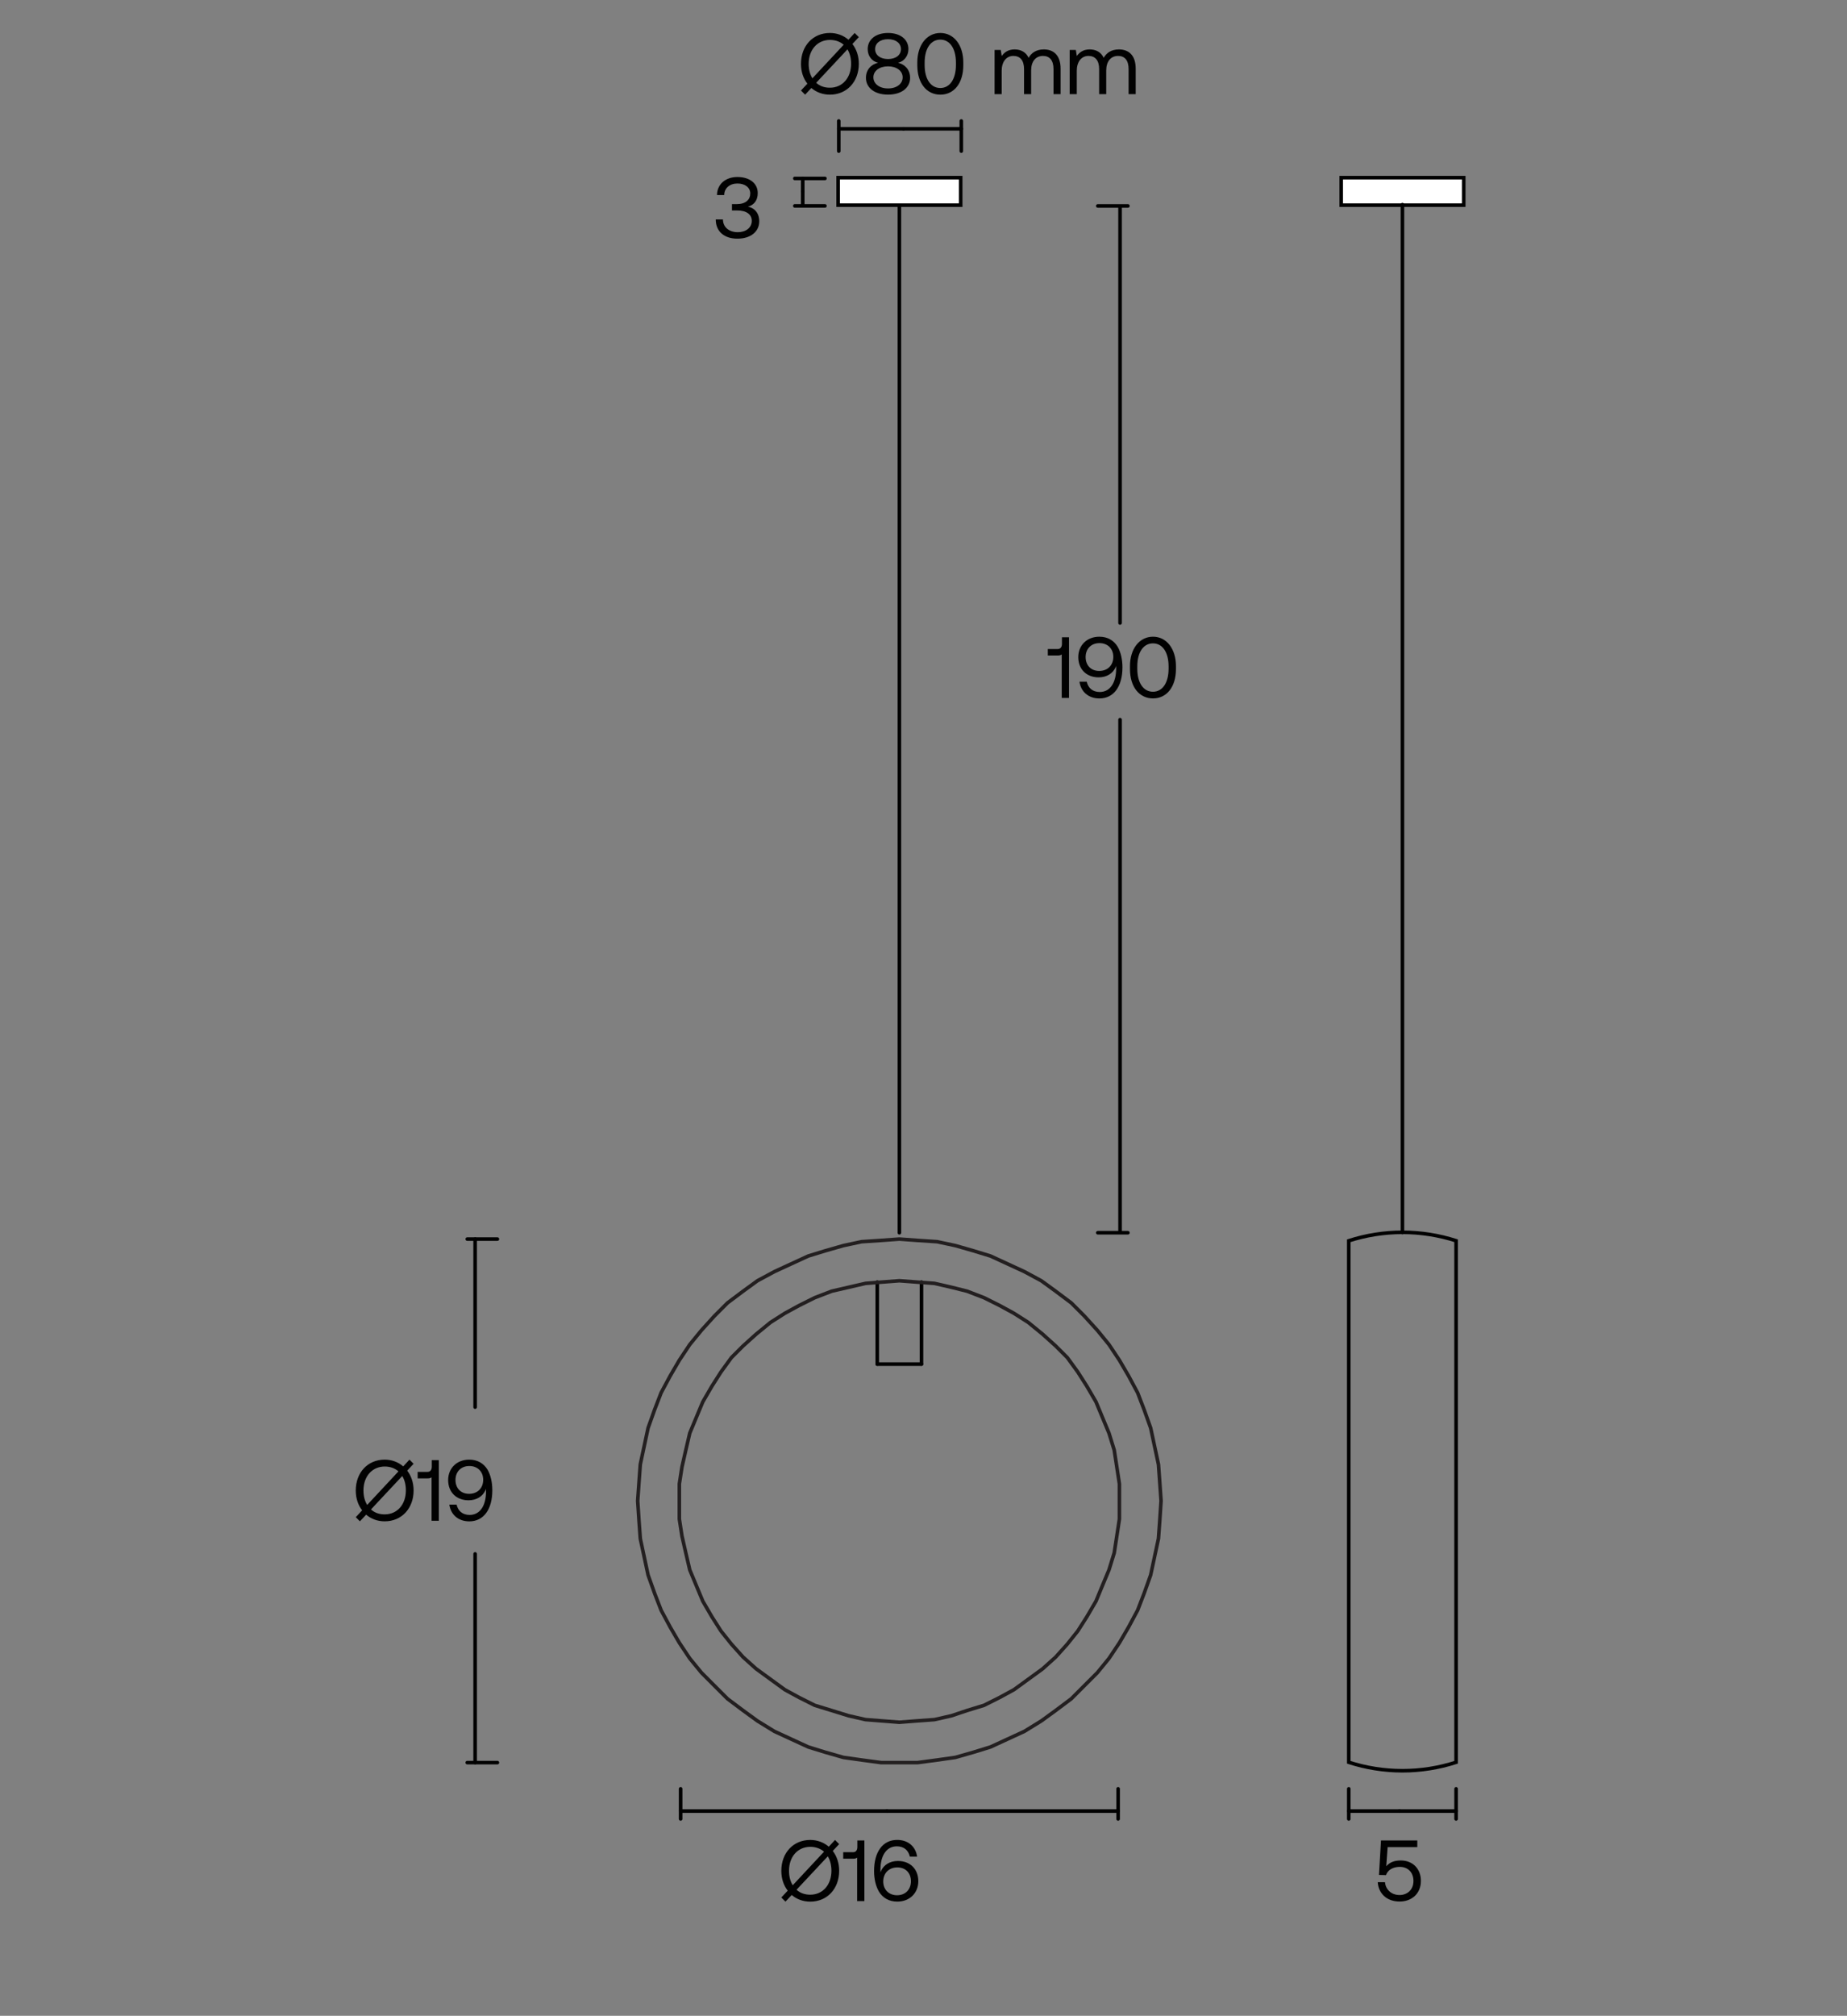 <?xml version="1.0" encoding="utf-8"?>
<!-- Generator: Adobe Illustrator 27.2.0, SVG Export Plug-In . SVG Version: 6.00 Build 0)  -->
<svg version="1.1" id="Layer_1" xmlns="http://www.w3.org/2000/svg" xmlns:xlink="http://www.w3.org/1999/xlink" x="0px" y="0px"
	 viewBox="0 0 516 563" style="enable-background:new 0 0 516 563;" xml:space="preserve">
<rect x="0" y="0" width="516" height="563" fill="#808080" stroke="none"/>
<style type="text/css">
	.st0{fill:none;stroke:#000000;stroke-miterlimit:10;}
	.st1{fill:none;stroke:#010101;stroke-width:0.5;stroke-miterlimit:10;}
	.st2{fill:none;stroke:#010101;stroke-linecap:round;stroke-linejoin:round;stroke-miterlimit:10;}
	.st3{fill:#010101;}
	.st4{fill:#76C044;}
	.st5{fill:none;stroke:#010101;stroke-linecap:round;stroke-linejoin:round;stroke-miterlimit:10;stroke-dasharray:1.101,1.101;}
	.st6{fill:none;stroke:#010101;stroke-linecap:round;stroke-linejoin:round;stroke-miterlimit:10;stroke-dasharray:1.146,1.146;}
	.st7{fill:none;stroke:#010101;stroke-linecap:round;stroke-linejoin:round;stroke-miterlimit:10;stroke-dasharray:0.659,0.659;}
	.st8{fill:none;stroke:#010101;stroke-linecap:round;stroke-linejoin:round;stroke-miterlimit:10;stroke-dasharray:1.24,1.24;}
	.st9{fill:none;stroke:#010101;stroke-linecap:round;stroke-linejoin:round;stroke-miterlimit:10;stroke-dasharray:0.66,0.66;}
	.st10{fill:none;stroke:#010101;stroke-linecap:round;stroke-linejoin:round;stroke-miterlimit:10;stroke-dasharray:0.518,0.518;}
	.st11{fill:none;stroke:#010101;stroke-miterlimit:10;}
	.st12{fill:none;stroke:#010101;stroke-linecap:round;stroke-miterlimit:10;}
	.st13{fill:#FFFFFF;stroke:#010101;stroke-miterlimit:10;}
	.st14{fill:none;stroke:#231F20;stroke-linecap:round;stroke-linejoin:round;stroke-miterlimit:10;}
	.st15{fill:none;stroke:#231F20;stroke-linecap:round;stroke-linejoin:round;}
	.st16{fill:none;stroke:#010101;stroke-linecap:round;stroke-linejoin:round;stroke-miterlimit:10;stroke-dasharray:1.302,1.302;}
	.st17{fill:none;stroke:#010101;stroke-linecap:round;stroke-linejoin:round;stroke-miterlimit:10;stroke-dasharray:0.614,0.614;}
	.st18{fill:none;stroke:#231F20;stroke-linecap:round;stroke-linejoin:round;stroke-miterlimit:10;stroke-dasharray:1.311,1.311;}
	.st19{fill:none;stroke:#231F20;stroke-linecap:round;stroke-linejoin:round;stroke-miterlimit:10;stroke-dasharray:1.312,1.312;}
	.st20{fill:none;stroke:#231F20;stroke-linecap:round;stroke-linejoin:round;stroke-miterlimit:10;stroke-dasharray:1.326,1.326;}
	.st21{fill:none;stroke:#231F20;stroke-linecap:round;stroke-linejoin:round;stroke-miterlimit:10;stroke-dasharray:0.936,0.936;}
	.st22{fill:none;stroke:#231F20;stroke-linecap:round;stroke-linejoin:round;stroke-miterlimit:10;stroke-dasharray:1.325,1.325;}
	.st23{fill:none;stroke:#231F20;stroke-linecap:round;stroke-linejoin:round;stroke-miterlimit:10;stroke-dasharray:1.36,1.36;}
	.st24{fill:none;stroke:#231F20;stroke-linecap:round;stroke-linejoin:round;stroke-miterlimit:10;stroke-dasharray:0.887,0.887;}
	.st25{fill:none;stroke:#231F20;stroke-linecap:round;stroke-linejoin:round;stroke-miterlimit:10;stroke-dasharray:0.612,0.612;}
	.st26{fill:none;stroke:#231F20;stroke-linecap:round;stroke-linejoin:round;stroke-miterlimit:10;stroke-dasharray:1.221,1.221;}
	.st27{fill:none;stroke:#231F20;stroke-linecap:round;stroke-linejoin:round;stroke-miterlimit:10;stroke-dasharray:1.226,1.226;}
	.st28{fill:none;stroke:#231F20;stroke-linecap:round;stroke-linejoin:round;stroke-miterlimit:10;stroke-dasharray:1.289,1.289;}
	.st29{fill:none;stroke:#231F20;stroke-linecap:round;stroke-linejoin:round;stroke-miterlimit:10;stroke-dasharray:1.273,1.273;}
	.st30{fill:none;stroke:#010101;stroke-linecap:round;stroke-linejoin:round;stroke-miterlimit:10;stroke-dasharray:1.333,1.333;}
	.st31{fill:none;stroke:#010101;stroke-linecap:round;stroke-linejoin:round;stroke-miterlimit:10;stroke-dasharray:1.297,1.297;}
	.st32{fill:none;}
	.st33{fill:#010101;stroke:#010101;stroke-width:0.5;stroke-miterlimit:10;}
	.st34{fill:none;stroke:#000000;stroke-linecap:round;stroke-linejoin:round;}
	.st35{fill:#FFFFFF;}
	.st36{fill:none;stroke:#231F20;stroke-linecap:round;stroke-linejoin:round;stroke-miterlimit:10;stroke-dasharray:0.964,0.964;}
	.st37{fill:none;stroke:#010101;stroke-linecap:round;stroke-linejoin:round;}
	.st38{fill:none;stroke:#231F20;stroke-linecap:round;stroke-linejoin:round;stroke-miterlimit:10;stroke-dasharray:1.423,1.423;}
	.st39{fill:none;stroke:#231F20;stroke-linecap:round;stroke-linejoin:round;stroke-miterlimit:10;stroke-dasharray:0.966,0.966;}
	.st40{fill:none;stroke:#231F20;stroke-linecap:round;stroke-linejoin:round;stroke-miterlimit:10;stroke-dasharray:0.994,0.994;}
	.st41{fill:none;stroke:#231F20;stroke-linecap:round;stroke-linejoin:round;stroke-miterlimit:10;stroke-dasharray:0.938,0.938;}
	.st42{fill:none;stroke:#231F20;stroke-linecap:round;stroke-linejoin:round;stroke-miterlimit:10;stroke-dasharray:1.251,1.251;}
	.st43{fill:none;stroke:#231F20;stroke-linecap:round;stroke-linejoin:round;stroke-miterlimit:10;stroke-dasharray:1.284,1.284;}
	.st44{fill:none;stroke:#231F20;stroke-linecap:round;stroke-linejoin:round;stroke-miterlimit:10;stroke-dasharray:1.426,1.426;}
	.st45{fill:none;stroke:#231F20;stroke-linecap:round;stroke-linejoin:round;stroke-miterlimit:10;stroke-dasharray:1.296,1.296;}
	.st46{fill:none;stroke:#231F20;stroke-linecap:round;stroke-linejoin:round;stroke-miterlimit:10;stroke-dasharray:1.265,1.265;}
	.st47{fill:none;stroke:#231F20;stroke-linecap:round;stroke-linejoin:round;stroke-miterlimit:10;stroke-dasharray:0.944,0.944;}
	.st48{fill:none;stroke:#231F20;stroke-linecap:round;stroke-linejoin:round;stroke-miterlimit:10;stroke-dasharray:0.949,0.949;}
	.st49{fill:none;stroke:#231F20;stroke-linecap:round;stroke-linejoin:round;stroke-miterlimit:10;stroke-dasharray:1.236,1.236;}
	.st50{fill:none;stroke:#231F20;stroke-linecap:round;stroke-linejoin:round;stroke-miterlimit:10;stroke-dasharray:1.499,1.499;}
	.st51{fill:none;stroke:#231F20;stroke-linecap:round;stroke-linejoin:round;stroke-miterlimit:10;stroke-dasharray:1.25,1.25;}
	.st52{fill:none;stroke:#231F20;stroke-linecap:round;stroke-linejoin:round;stroke-miterlimit:10;stroke-dasharray:1.468,1.468;}
	.st53{fill:none;stroke:#231F20;stroke-linecap:round;stroke-linejoin:round;stroke-miterlimit:10;stroke-dasharray:1.398,1.398;}
	.st54{fill:none;stroke:#231F20;stroke-linecap:round;stroke-linejoin:round;stroke-miterlimit:10;stroke-dasharray:1.492,1.492;}
	.st55{fill:none;stroke:#231F20;stroke-linecap:round;stroke-linejoin:round;stroke-miterlimit:10;stroke-dasharray:1.407,1.407;}
	.st56{fill:none;stroke:#231F20;stroke-linecap:round;stroke-linejoin:round;stroke-miterlimit:10;stroke-dasharray:1.2,1.2;}
	.st57{fill:none;stroke:#231F20;stroke-linecap:round;stroke-linejoin:round;stroke-miterlimit:10;stroke-dasharray:1.425,1.425;}
	.st58{fill:#FFFFFF;stroke:#231F20;stroke-miterlimit:10;}
	.st59{fill:#010101;stroke:#231F20;stroke-miterlimit:10;}
	
		.st60{clip-path:url(#SVGID_00000092422433252321320800000003425890593517172113_);fill:none;stroke:#000000;stroke-linecap:round;stroke-linejoin:round;}
	
		.st61{clip-path:url(#SVGID_00000034053414378147194310000000394285476281984399_);fill:none;stroke:#000000;stroke-linecap:round;stroke-linejoin:round;}
	
		.st62{clip-path:url(#SVGID_00000178206712154616474480000011179958479830897287_);fill:none;stroke:#000000;stroke-linecap:round;stroke-linejoin:round;}
	
		.st63{clip-path:url(#SVGID_00000117652471999247770310000014339465285604978851_);fill:none;stroke:#000000;stroke-linecap:round;stroke-linejoin:round;}
	
		.st64{clip-path:url(#SVGID_00000127753095185949833900000006526951436027632516_);fill:none;stroke:#000000;stroke-linecap:round;stroke-linejoin:round;}
	
		.st65{clip-path:url(#SVGID_00000086658877947360058670000017090322395623944111_);fill:none;stroke:#000000;stroke-linecap:round;stroke-linejoin:round;}
	.st66{fill:none;stroke:#000000;stroke-width:0.5;stroke-linecap:round;stroke-linejoin:round;}
	.st67{fill:none;stroke:#231F20;stroke-linecap:round;stroke-linejoin:round;stroke-miterlimit:10;stroke-dasharray:0.534,0.534;}
	.st68{fill:none;stroke:#231F20;stroke-width:1.353;stroke-linecap:round;stroke-linejoin:round;}
	.st69{fill:none;stroke:#231F20;stroke-linecap:round;stroke-linejoin:round;stroke-miterlimit:10;stroke-dasharray:0.537,0.537;}
	.st70{fill:none;stroke:#231F20;stroke-linecap:round;stroke-linejoin:round;stroke-miterlimit:10;stroke-dasharray:0.54,0.54;}
	.st71{fill:none;stroke:#231F20;stroke-linecap:round;stroke-linejoin:round;stroke-miterlimit:10;stroke-dasharray:0.541,0.541;}
	.st72{fill:none;stroke:#010101;stroke-width:0.677;stroke-linecap:round;stroke-linejoin:round;stroke-miterlimit:10;}
	.st73{fill:none;stroke:#59595C;stroke-linecap:round;stroke-linejoin:round;stroke-miterlimit:10;}
	.st74{fill:none;stroke:#010101;stroke-linecap:round;stroke-linejoin:round;stroke-miterlimit:10;stroke-dasharray:1.195,1.195;}
	.st75{fill:none;stroke:#010101;stroke-miterlimit:10;stroke-dasharray:0.968,0.968;}
	.st76{fill:none;stroke:#010101;stroke-linecap:round;stroke-linejoin:round;stroke-miterlimit:10;stroke-dasharray:0.958,0.958;}
	.st77{fill:none;stroke:#231F20;stroke-linecap:round;stroke-linejoin:round;stroke-miterlimit:10;stroke-dasharray:0.808,0.808;}
	.st78{fill:none;stroke:#231F20;stroke-linecap:round;stroke-linejoin:round;stroke-miterlimit:10;stroke-dasharray:0.72,0.72;}
	.st79{fill:none;stroke:#231F20;stroke-linecap:round;stroke-linejoin:round;stroke-miterlimit:10;stroke-dasharray:0.8,0.8;}
	.st80{fill:#FFFFFF;stroke:#010101;stroke-linecap:round;stroke-linejoin:round;stroke-miterlimit:10;}
	.st81{fill:none;stroke:#231F20;stroke-linecap:round;stroke-linejoin:round;stroke-miterlimit:10;stroke-dasharray:0.907,0.907;}
	.st82{fill:none;stroke:#231F20;stroke-linecap:round;stroke-linejoin:round;stroke-miterlimit:10;stroke-dasharray:0.898,0.898;}
	.st83{fill:none;stroke:#231F20;stroke-linecap:round;stroke-linejoin:round;stroke-miterlimit:10;stroke-dasharray:0.906,0.906;}
	.st84{fill:none;stroke:#231F20;stroke-linecap:round;stroke-linejoin:round;stroke-miterlimit:10;stroke-dasharray:0.888,0.888;}
	.st85{fill:none;stroke:#231F20;stroke-linecap:round;stroke-linejoin:round;stroke-miterlimit:10;stroke-dasharray:0.874,0.874;}
	
		.st86{clip-path:url(#SVGID_00000172404906155190904020000011400667547274162098_);fill:none;stroke:#231F20;stroke-linecap:round;stroke-linejoin:round;}
	.st87{fill:none;stroke:#231F20;stroke-linecap:round;stroke-linejoin:round;stroke-miterlimit:10;stroke-dasharray:1.323,1.323;}
	.st88{fill:none;stroke:#010101;stroke-width:0.998;stroke-linecap:round;stroke-linejoin:round;stroke-miterlimit:10;}
	.st89{fill:none;stroke:#231F20;stroke-linecap:round;stroke-linejoin:round;stroke-miterlimit:10;stroke-dasharray:0.937,0.937;}
	.st90{fill:none;stroke:#231F20;stroke-linecap:round;stroke-linejoin:round;stroke-miterlimit:10;stroke-dasharray:0.967,0.967;}
	.st91{fill:none;stroke:#231F20;stroke-linecap:round;stroke-linejoin:round;stroke-miterlimit:10;stroke-dasharray:0.989,0.989;}
	.st92{fill:none;stroke:#231F20;stroke-linecap:round;stroke-linejoin:round;stroke-miterlimit:10;stroke-dasharray:1.002,1.002;}
	.st93{fill:none;stroke:#231F20;stroke-linecap:round;stroke-linejoin:round;stroke-miterlimit:10;stroke-dasharray:0.978,0.978;}
	.st94{fill:none;stroke:#A58AA9;stroke-linecap:round;stroke-linejoin:round;}
	.st95{fill:none;stroke:#231F20;stroke-linecap:round;stroke-linejoin:round;stroke-miterlimit:10;stroke-dasharray:0.958,0.958;}
	.st96{fill:none;stroke:#231F20;stroke-linecap:round;stroke-linejoin:round;stroke-miterlimit:10;stroke-dasharray:1,1;}
	.st97{fill:none;stroke:#231F20;stroke-linecap:round;stroke-linejoin:round;stroke-miterlimit:10;stroke-dasharray:0.899,0.899;}
	.st98{fill:none;stroke:#1D1C1A;stroke-miterlimit:10;}
	.st99{fill:none;stroke:#1D1C1A;stroke-miterlimit:10;stroke-dasharray:0.952,0.952;}
	
		.st100{clip-path:url(#SVGID_00000168820872467202763700000011704617486876033687_);fill:none;stroke:#000000;stroke-linecap:round;stroke-linejoin:round;}
</style>
<line class="st2" x1="251.26" y1="344.3" x2="251.26" y2="57.19"/>
<path class="st2" d="M312.91,174V57.51 M312.91,343.86V201 M315.11,344.3h-8.42 M315.11,57.52h-8.42"/>
<g>
	<g>
		<path class="st3" d="M296.66,177.98h1.99v16.94h-2.03v-12.15c-0.24,0.22-0.63,0.31-1.16,0.31h-2.73v-1.81h2.76
			c0.8,0,1.19-0.6,1.19-1.45V177.98z"/>
		<path class="st3" d="M301.57,190.39h2.03c0.39,1.72,1.6,2.88,3.65,2.88c2.95,0,4.57-2.69,4.57-6.51c0-0.24,0-0.41-0.02-0.82
			c-0.02,0.1-0.05,0.24-0.15,0.46c-0.75,1.67-2.44,2.78-4.72,2.78c-3.34,0-5.69-2.2-5.69-5.66c0-3.27,2.4-5.69,5.88-5.69
			c2.35,0,4.07,1.06,5.13,2.81c0.85,1.48,1.33,3.51,1.33,5.74c0,5.32-2.4,8.69-6.44,8.69C304.09,195.06,301.98,193.22,301.57,190.39
			z M311.03,183.47c0-2.27-1.55-3.85-3.87-3.85c-2.35,0-3.87,1.62-3.87,3.9c0,2.25,1.45,3.87,3.8,3.87S311.03,185.79,311.03,183.47z
			"/>
		<path class="st3" d="M315.68,186.06c0-4.82,2.61-8.23,6.44-8.23c3.8,0,6.41,3.41,6.41,8.23v0.77c0,5.06-2.61,8.23-6.41,8.23
			c-3.82,0-6.44-3.17-6.44-8.23V186.06z M326.47,186.13c0-4.02-1.74-6.44-4.36-6.44c-2.64,0-4.38,2.42-4.38,6.44v0.63
			c0,4.02,1.74,6.44,4.38,6.44c2.61,0,4.36-2.42,4.36-6.44V186.13z"/>
	</g>
</g>
<g>
	<g>
		<path class="st3" d="M239.93,10.37l-1.79,1.91c1.14,1.48,1.79,3.39,1.79,5.54c0,4.99-3.32,8.62-8.08,8.62
			c-2.01,0-3.8-0.68-5.18-1.86l-1.74,1.86l-1.16-1.16l1.79-1.91c-1.14-1.45-1.79-3.36-1.79-5.54c0-4.99,3.32-8.62,8.08-8.62
			c1.98,0,3.78,0.68,5.18,1.89l1.74-1.89L239.93,10.37z M226.96,21.87l8.74-9.37c-0.99-0.87-2.3-1.35-3.85-1.35
			c-3.53,0.02-5.93,2.78-5.93,6.68C225.92,19.4,226.28,20.78,226.96,21.87z M236.76,13.78l-8.74,9.34c0.97,0.9,2.28,1.38,3.82,1.38
			c3.53,0,5.93-2.78,5.93-6.68C237.78,16.25,237.42,14.87,236.76,13.78z"/>
		<path class="st3" d="M254.26,21.74c0,2.73-2.35,4.69-6.17,4.69c-3.82,0-6.17-1.96-6.17-4.69c0-2.3,1.48-3.78,3.39-4.21
			c-1.62-0.36-2.9-1.79-2.9-3.82c0-2.66,2.23-4.5,5.69-4.5c3.46,0,5.69,1.84,5.69,4.5c0,1.94-1.26,3.46-2.9,3.82
			C252.76,17.97,254.26,19.42,254.26,21.74z M252.18,21.6c0-1.79-1.67-3.07-4.09-3.07c-2.42,0-4.09,1.28-4.09,3.07
			c0,1.81,1.69,3.1,4.09,3.1C250.51,24.7,252.18,23.41,252.18,21.6z M248.09,16.49c2.18,0,3.61-1.11,3.61-2.78
			c0-1.65-1.43-2.76-3.61-2.76c-2.18,0-3.61,1.11-3.61,2.76C244.48,15.38,245.91,16.49,248.09,16.49z"/>
		<path class="st3" d="M256.27,17.44c0-4.82,2.61-8.23,6.44-8.23c3.8,0,6.41,3.41,6.41,8.23v0.77c0,5.06-2.61,8.23-6.41,8.23
			c-3.82,0-6.44-3.17-6.44-8.23V17.44z M267.06,17.51c0-4.02-1.74-6.44-4.36-6.44c-2.64,0-4.38,2.42-4.38,6.44v0.63
			c0,4.02,1.74,6.44,4.38,6.44c2.61,0,4.36-2.42,4.36-6.44V17.51z"/>
		<path class="st3" d="M296.3,19.18v7.11h-1.98V19.3c0-2.42-1.06-3.68-2.93-3.68c-2.06,0-3.32,1.55-3.32,4.07v6.61h-1.98V19.3
			c0-2.42-1.09-3.68-2.98-3.68c-2.03,0-3.27,1.69-3.27,4.16v6.51h-1.98V13.95h1.72l0.27,1.69c0.65-0.9,1.69-1.84,3.61-1.84
			c1.72,0,3.19,0.77,3.9,2.35c0.75-1.33,2.08-2.35,4.28-2.35C294.19,13.81,296.3,15.28,296.3,19.18z"/>
		<path class="st3" d="M317.28,19.18v7.11h-1.98V19.3c0-2.42-1.06-3.68-2.93-3.68c-2.06,0-3.32,1.55-3.32,4.07v6.61h-1.98V19.3
			c0-2.42-1.09-3.68-2.98-3.68c-2.03,0-3.27,1.69-3.27,4.16v6.51h-1.98V13.95h1.72l0.27,1.69c0.65-0.9,1.69-1.84,3.61-1.84
			c1.72,0,3.19,0.77,3.9,2.35c0.75-1.33,2.08-2.35,4.28-2.35C315.18,13.81,317.28,15.28,317.28,19.18z"/>
	</g>
</g>
<g>
	<g>
		<path class="st3" d="M212.11,61.82c0,2.88-2.42,4.84-6.1,4.84s-6.05-2.01-6.05-5.37h2.01c0.02,2.23,1.77,3.56,4.16,3.56
			c2.2,0,3.9-1.23,3.9-3.17c0-1.77-1.45-2.9-4.09-2.9h-1.45v-1.77h1.33c2.52,0,3.78-1.26,3.78-2.98s-1.55-2.78-3.58-2.78
			c-2.13,0-3.68,1.28-3.7,3.22h-2.01c0.02-2.98,2.35-5.03,5.69-5.03c3.49,0,5.69,1.81,5.69,4.48c0,2.13-1.11,3.36-2.73,3.8
			C210.49,58,212.11,59.23,212.11,61.82z"/>
	</g>
</g>
<g>
	<g>
		<line class="st2" x1="252.42" y1="35.98" x2="234.33" y2="35.98"/>
		<line class="st2" x1="234.33" y1="33.79" x2="234.33" y2="42.2"/>
	</g>
	<g>
		<line class="st2" x1="268.56" y1="35.98" x2="252.42" y2="35.98"/>
		<line class="st2" x1="268.56" y1="42.2" x2="268.56" y2="33.79"/>
	</g>
</g>
<g>
	<g>
		<line class="st2" x1="224.26" y1="53.46" x2="224.26" y2="57.51"/>
		<line class="st2" x1="222.05" y1="57.51" x2="230.47" y2="57.51"/>
	</g>
	<g>
		<line class="st2" x1="224.26" y1="49.84" x2="224.26" y2="53.46"/>
		<line class="st2" x1="230.47" y1="49.84" x2="222.05" y2="49.84"/>
	</g>
</g>
<rect x="234.15" y="49.62" class="st13" width="34.23" height="7.68"/>
<rect x="374.69" y="49.62" class="st13" width="34.23" height="7.68"/>
<line class="st2" x1="391.8" y1="344.26" x2="391.8" y2="57.15"/>
<g>
	<g>
		<line class="st2" x1="132.74" y1="346.07" x2="132.74" y2="393"/>
		<line class="st2" x1="138.96" y1="346.07" x2="130.54" y2="346.07"/>
	</g>
	<g>
		<line class="st2" x1="132.74" y1="434" x2="132.74" y2="492.29"/>
		<line class="st2" x1="130.54" y1="492.29" x2="138.96" y2="492.29"/>
	</g>
</g>
<g>
	<g>
		<path class="st3" d="M115.55,408.83l-1.79,1.91c1.14,1.48,1.79,3.39,1.79,5.54c0,4.99-3.32,8.62-8.08,8.62
			c-2.01,0-3.8-0.68-5.18-1.86l-1.74,1.86l-1.16-1.16l1.79-1.91c-1.14-1.45-1.79-3.36-1.79-5.54c0-4.99,3.32-8.62,8.08-8.62
			c1.98,0,3.78,0.68,5.18,1.89l1.74-1.89L115.55,408.83z M102.58,420.32l8.74-9.37c-0.99-0.87-2.3-1.36-3.85-1.36
			c-3.53,0.02-5.93,2.78-5.93,6.68C101.54,417.85,101.9,419.23,102.58,420.32z M112.38,412.24l-8.74,9.34
			c0.97,0.9,2.28,1.38,3.82,1.38c3.53,0,5.93-2.78,5.93-6.68C113.4,414.71,113.04,413.33,112.38,412.24z"/>
		<path class="st3" d="M120.61,407.81h1.99v16.94h-2.03V412.6c-0.24,0.22-0.63,0.31-1.16,0.31h-2.73v-1.82h2.76
			c0.8,0,1.19-0.6,1.19-1.45V407.81z"/>
		<path class="st3" d="M125.53,420.23h2.03c0.39,1.72,1.6,2.88,3.65,2.88c2.95,0,4.57-2.69,4.57-6.51c0-0.24,0-0.41-0.02-0.82
			c-0.02,0.1-0.05,0.24-0.15,0.46c-0.75,1.67-2.44,2.78-4.72,2.78c-3.34,0-5.69-2.2-5.69-5.66c0-3.27,2.4-5.69,5.88-5.69
			c2.35,0,4.07,1.07,5.13,2.81c0.85,1.48,1.33,3.51,1.33,5.74c0,5.32-2.4,8.69-6.44,8.69C128.04,424.9,125.94,423.06,125.53,420.23z
			 M134.99,413.3c0-2.27-1.55-3.85-3.87-3.85c-2.35,0-3.87,1.62-3.87,3.9c0,2.25,1.45,3.87,3.8,3.87S134.99,415.63,134.99,413.3z"/>
	</g>
</g>
<g>
	<g>
		<path class="st3" d="M396.96,525.31c0,3.75-2.76,5.78-5.93,5.78c-3.78,0-5.95-2.44-6.12-5.4h2.01c0.19,1.96,1.67,3.58,4.11,3.58
			c1.98,0,3.85-1.33,3.85-3.94c0-2.3-1.48-3.92-3.82-3.92c-1.04,0-3.12,0.29-3.85,2.3l-1.96-0.05l0.56-9.63h10.14v1.86h-8.28
			l-0.39,5.35c1.04-1.23,2.49-1.62,4.07-1.62C394.66,519.62,396.96,521.94,396.96,525.31z"/>
	</g>
</g>
<g>
	<g>
		<path class="st3" d="M234.44,515.05l-1.79,1.91c1.14,1.48,1.79,3.39,1.79,5.54c0,4.99-3.32,8.62-8.08,8.62
			c-2.01,0-3.8-0.68-5.18-1.86l-1.74,1.86l-1.16-1.16l1.79-1.91c-1.14-1.45-1.79-3.36-1.79-5.54c0-4.99,3.32-8.62,8.08-8.62
			c1.98,0,3.78,0.68,5.18,1.89l1.74-1.89L234.44,515.05z M221.47,526.54l8.74-9.37c-0.99-0.87-2.3-1.36-3.85-1.36
			c-3.53,0.02-5.93,2.78-5.93,6.68C220.42,524.07,220.79,525.45,221.47,526.54z M231.27,518.46l-8.74,9.34
			c0.97,0.9,2.28,1.38,3.82,1.38c3.53,0,5.93-2.78,5.93-6.68C232.28,520.93,231.92,519.55,231.27,518.46z"/>
		<path class="st3" d="M239.5,514.03h1.99v16.94h-2.03v-12.15c-0.24,0.22-0.63,0.31-1.16,0.31h-2.73v-1.82h2.76
			c0.8,0,1.19-0.6,1.19-1.45V514.03z"/>
		<path class="st3" d="M244.19,522.57c0-5.32,2.4-8.69,6.44-8.69c3.07,0,5.18,1.84,5.59,4.67h-2.03c-0.39-1.72-1.6-2.88-3.65-2.88
			c-2.95,0-4.57,2.69-4.57,6.51c0,0.24,0,0.41,0.02,0.82c0.02-0.1,0.05-0.24,0.15-0.46c0.75-1.67,2.44-2.78,4.72-2.78
			c3.34,0,5.69,2.2,5.69,5.66c0,3.27-2.4,5.69-5.88,5.69c-2.35,0-4.07-1.07-5.13-2.81C244.68,526.83,244.19,524.8,244.19,522.57z
			 M250.7,521.56c-2.35,0-3.95,1.6-3.95,3.92c0,2.27,1.55,3.85,3.87,3.85c2.35,0,3.87-1.62,3.87-3.9
			C254.5,523.18,253.05,521.56,250.7,521.56z"/>
	</g>
</g>
<g>
	<g>
		<line class="st2" x1="390.95" y1="505.82" x2="406.79" y2="505.82"/>
		<line class="st2" x1="406.79" y1="508.02" x2="406.79" y2="499.61"/>
	</g>
	<g>
		<line class="st2" x1="376.81" y1="505.82" x2="390.95" y2="505.82"/>
		<line class="st2" x1="376.81" y1="499.61" x2="376.81" y2="508.02"/>
	</g>
</g>
<g>
	<g>
		<line class="st2" x1="247.78" y1="505.82" x2="312.37" y2="505.82"/>
		<line class="st2" x1="312.37" y1="508.02" x2="312.37" y2="499.61"/>
	</g>
	<g>
		<line class="st2" x1="190.15" y1="505.82" x2="247.78" y2="505.82"/>
		<line class="st2" x1="190.15" y1="499.61" x2="190.15" y2="508.02"/>
	</g>
</g>
<g>
	<line class="st2" x1="245.08" y1="380.99" x2="245.08" y2="358.07"/>
	<line class="st2" x1="257.44" y1="380.99" x2="257.44" y2="358.07"/>
	<line class="st2" x1="245.08" y1="380.99" x2="257.44" y2="380.99"/>
	<polygon class="st15" points="312.73,419.18 312.73,414.45 312.01,409.73 311.28,404.99 309.82,400.27 308,395.9 306.19,391.54 
		303.64,387.17 301.09,383.17 298.18,379.17 294.91,375.9 291.27,372.62 287.27,369.35 283.27,366.8 279.27,364.62 274.9,362.44 
		270.17,360.62 265.81,359.53 261.08,358.44 255.99,358.07 251.26,357.71 246.53,358.07 241.8,358.44 237.07,359.53 232.35,360.62 
		227.62,362.44 223.25,364.62 219.25,366.8 215.25,369.35 211.25,372.62 207.61,375.9 204.34,379.17 201.43,383.17 198.88,387.17 
		196.34,391.54 194.52,395.9 192.7,400.27 191.6,404.99 190.52,409.73 189.79,414.45 189.79,419.18 189.79,424.27 190.52,429 
		191.6,433.73 192.7,438.46 194.52,442.82 196.34,447.19 198.88,451.55 201.43,455.55 204.34,459.19 207.61,462.83 211.25,466.1 
		215.25,469.01 219.25,471.92 223.25,474.1 227.62,476.29 232.35,477.74 237.07,479.2 241.8,480.28 246.53,480.65 251.26,481.02 
		255.99,480.65 261.08,480.28 265.81,479.2 270.17,477.74 274.9,476.29 279.27,474.1 283.27,471.92 287.27,469.01 291.27,466.1 
		294.91,462.83 298.18,459.19 301.09,455.55 303.64,451.55 306.19,447.19 308,442.82 309.82,438.46 311.28,433.73 312.01,429 
		312.73,424.27 	"/>
	<polygon class="st15" points="324.37,419.18 324.01,414.09 323.64,409 322.55,403.9 321.46,398.81 319.64,393.72 317.82,388.99 
		315.28,384.26 312.73,379.9 309.82,375.53 306.55,371.53 302.91,367.53 299.27,363.89 294.91,360.62 290.91,357.71 286.18,355.16 
		281.45,352.98 276.72,350.8 271.99,349.35 266.9,347.89 261.81,346.8 256.35,346.44 251.26,346.07 246.17,346.44 240.71,346.8 
		235.62,347.89 230.52,349.35 225.8,350.8 221.07,352.98 216.34,355.16 211.61,357.71 207.61,360.62 203.25,363.89 199.61,367.53 
		195.98,371.53 192.7,375.53 189.79,379.9 187.24,384.26 184.7,388.99 182.88,393.72 181.06,398.81 179.97,403.9 178.88,409 
		178.51,414.09 178.15,419.18 178.51,424.64 178.88,429.73 179.97,434.82 181.06,439.91 182.88,445.01 184.7,449.73 187.24,454.46 
		189.79,458.83 192.7,463.19 195.98,467.19 199.61,470.83 203.25,474.47 207.61,477.74 211.61,480.65 216.34,483.56 221.07,485.74 
		225.8,487.92 230.52,489.38 235.62,490.84 240.71,491.56 246.17,492.29 251.26,492.29 256.35,492.29 261.81,491.56 266.9,490.84 
		271.99,489.38 276.72,487.92 281.45,485.74 286.18,483.56 290.91,480.65 294.91,477.74 299.27,474.47 302.91,470.83 306.55,467.19 
		309.82,463.19 312.73,458.83 315.28,454.46 317.82,449.73 319.64,445.01 321.46,439.91 322.55,434.82 323.64,429.73 324.01,424.64 
			"/>
</g>
<path class="st12" d="M391.8,344.18c-5.18,0-10.2,0.82-14.99,2.36v145.66c4.79,1.54,9.81,2.36,14.99,2.36
	c5.18,0,10.2-0.82,14.99-2.36V346.53C402,345,396.98,344.18,391.8,344.18z"/>
</svg>
